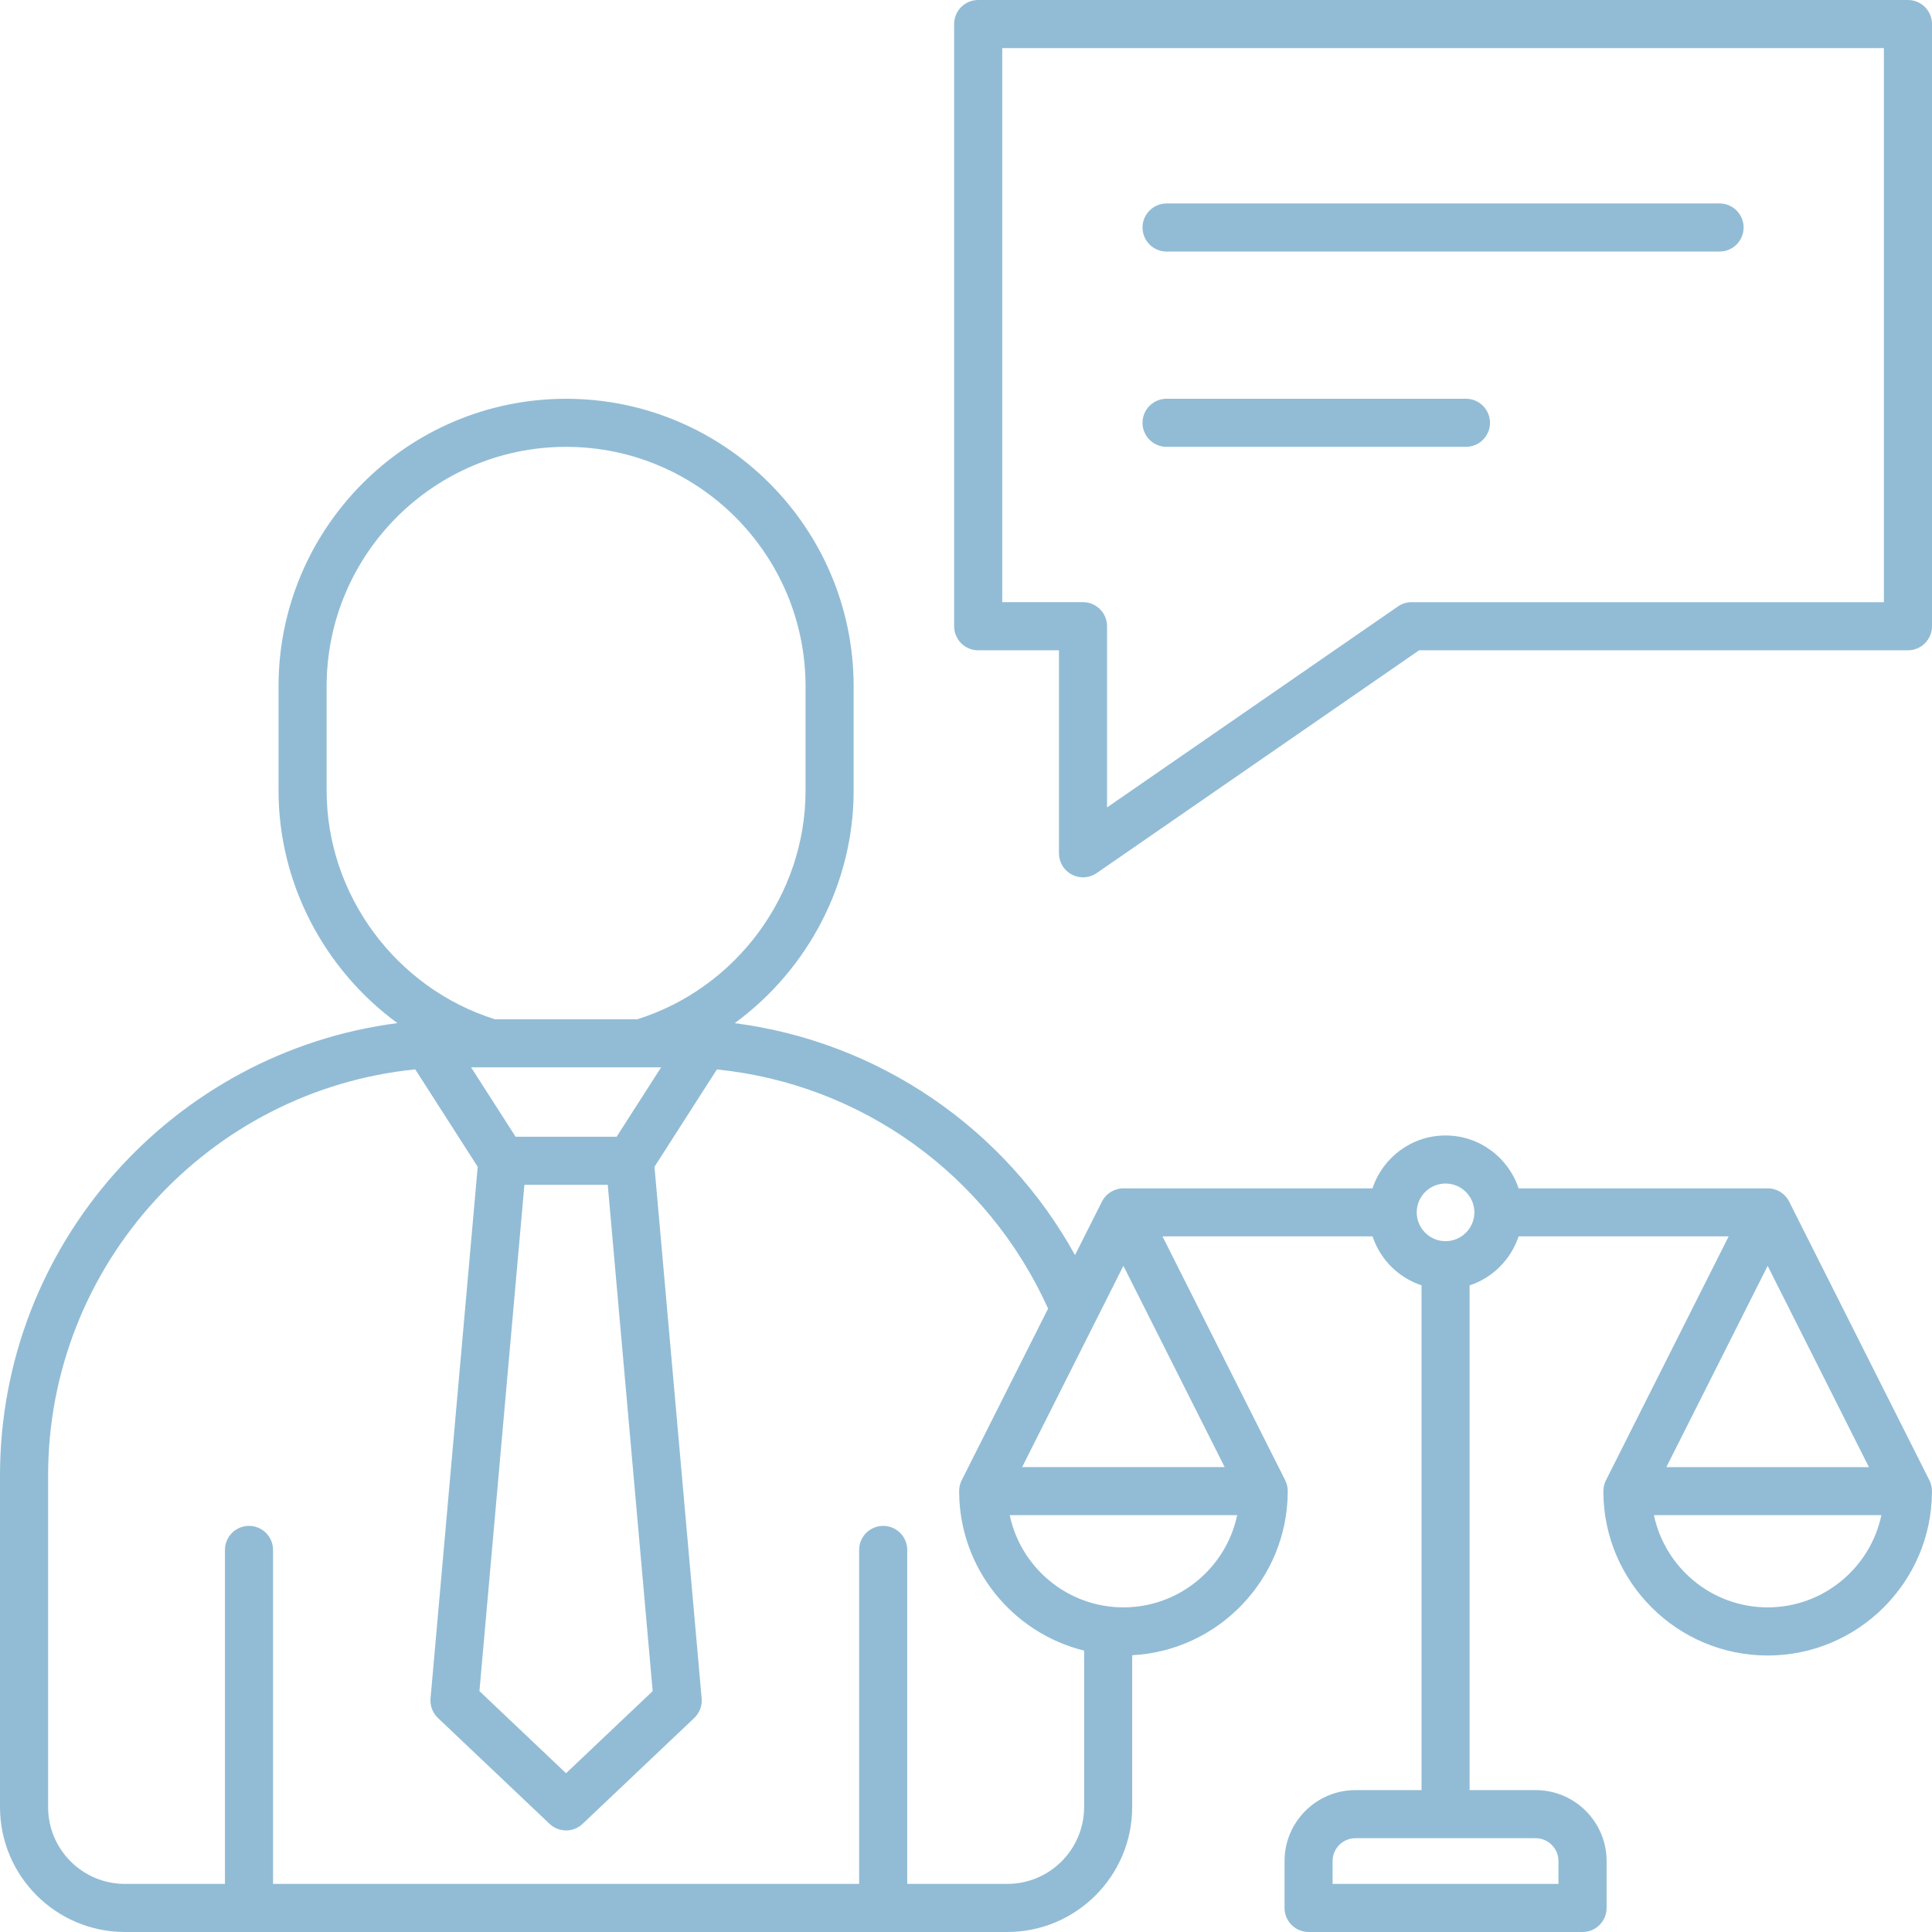 <?xml version="1.0" encoding="UTF-8" standalone="no"?><svg xmlns="http://www.w3.org/2000/svg" xmlns:xlink="http://www.w3.org/1999/xlink" fill="#92bcd5" height="512" preserveAspectRatio="xMidYMid meet" version="1" viewBox="15.0 15.0 482.0 482.0" width="512" zoomAndPan="magnify"><g id="change1_1"><path d="M491,15H259.04c-3.31,0-6,2.69-6,6v150.24c0,3.31,2.69,6,6,6h20.15v50.64c0,2.23,1.24,4.28,3.21,5.31 c0.88,0.46,1.83,0.69,2.79,0.69c1.2,0,2.39-0.36,3.41-1.06l80.44-55.58H491c3.31,0,6-2.69,6-6V21C497,17.69,494.31,15,491,15z M485,165.24H367.17c-1.22,0-2.41,0.37-3.41,1.06l-72.57,50.14v-45.21c0-3.31-2.69-6-6-6h-20.15V27H485V165.24z M300.04,71.76 c0-3.31,2.69-6,6-6H444c3.31,0,6,2.69,6,6s-2.69,6-6,6H306.04C302.73,77.76,300.04,75.08,300.04,71.76z M300.04,120.48 c0-3.31,2.69-6,6-6h74.69c3.31,0,6,2.69,6,6s-2.69,6-6,6h-74.69C302.73,126.48,300.04,123.79,300.04,120.48z M496.99,387.01 c0-0.92-0.2-1.84-0.63-2.69l-35-69.55c-1.02-2.03-3.09-3.3-5.36-3.3h-62.14c-2.53-7.65-9.73-13.19-18.22-13.19 s-15.69,5.54-18.22,13.19h-62.14c-2.27,0-4.34,1.28-5.36,3.3l-6.72,13.35c-17.6-31.81-49.1-53.22-84.9-57.86 c18.17-13.29,29.67-34.77,29.67-57.98v-26.05c0-39.56-32.18-71.74-71.74-71.74s-71.74,32.18-71.74,71.74v26.05 c0,23.21,11.49,44.67,29.65,57.97C58.29,277.47,15,325.34,15,383.14v82.7C15,483.02,28.98,497,46.16,497H266.3 c17.18,0,31.16-13.98,31.16-31.16v-37.89c21.5-1.13,38.66-18.91,38.81-40.66c0-0.02,0-0.05,0-0.07c0-0.07,0.01-0.14,0.01-0.21h-0.01 c0-0.92-0.2-1.85-0.63-2.7l-30.62-60.86h52.41c1.9,5.76,6.46,10.31,12.22,12.22V461.6h-16.48c-9.76,0-17.7,7.94-17.7,17.7V491 c0,3.31,2.69,6,6,6h68.35c3.31,0,6-2.69,6-6v-11.7c0-9.76-7.94-17.7-17.7-17.7h-16.48V335.68c5.76-1.9,10.31-6.46,12.22-12.22h52.41 l-30.62,60.86c-0.43,0.85-0.63,1.77-0.63,2.7H415c0,0.07,0.01,0.14,0.01,0.21c0,0.02,0,0.05,0,0.07 c0.15,22.48,18.48,40.72,40.99,40.72c22.51,0,40.84-18.24,40.99-40.71c0-0.02,0-0.05,0-0.07C496.99,387.15,497,387.08,496.99,387.01 L496.99,387.01z M403.81,479.3v5.7h-56.35v-5.7c0-3.14,2.56-5.7,5.7-5.7h44.95C401.26,473.6,403.81,476.16,403.81,479.3z M145.83,310.59h20.79l11.21,126.31l-21.61,20.49l-21.61-20.49L145.83,310.59z M168.84,298.59h-25.21l-11.1-17.31h47.41 L168.84,298.59z M96.49,212.27v-26.05c0-32.94,26.8-59.74,59.74-59.74s59.74,26.8,59.74,59.74v26.05 c0,25.92-17.22,49.24-41.98,57.02h-35.52C113.72,261.51,96.49,238.19,96.49,212.27z M266.3,485h-24.96v-83.32c0-3.31-2.69-6-6-6 s-6,2.69-6,6V485H83.12v-83.32c0-3.31-2.69-6-6-6s-6,2.69-6,6V485H46.16C35.59,485,27,476.41,27,465.84v-82.7 c0-52.7,40.24-96.19,91.6-101.35l15.58,24.31l-11.77,132.63c-0.16,1.82,0.52,3.62,1.85,4.88l27.84,26.4 c1.16,1.1,2.64,1.65,4.13,1.65s2.97-0.55,4.13-1.65l27.84-26.4c1.33-1.26,2.01-3.06,1.85-4.88L178.28,306.1l15.57-24.29 c35.99,3.62,67.5,26.16,82.63,59.66l-21.56,42.84c-0.43,0.85-0.63,1.77-0.63,2.69h-0.01c0,0.07,0.01,0.14,0.01,0.21 c0,0.02,0,0.05,0,0.07c0.13,19.1,13.38,35.13,31.18,39.52v39.03C285.46,476.41,276.87,485,266.3,485z M295.28,416.01 c-13.93,0-25.6-9.88-28.37-23h56.74C320.88,406.13,309.21,416.01,295.28,416.01z M270.01,381.01l25.26-50.21l25.26,50.21H270.01z M375.64,324.65c-3.97,0-7.19-3.23-7.19-7.19s3.23-7.19,7.19-7.19s7.19,3.23,7.19,7.19S379.6,324.65,375.64,324.65z M456,330.81 l25.26,50.21h-50.53L456,330.81z M456,416.01c-13.93,0-25.6-9.88-28.37-23h56.74C481.6,406.13,469.93,416.01,456,416.01z"/></g></svg>